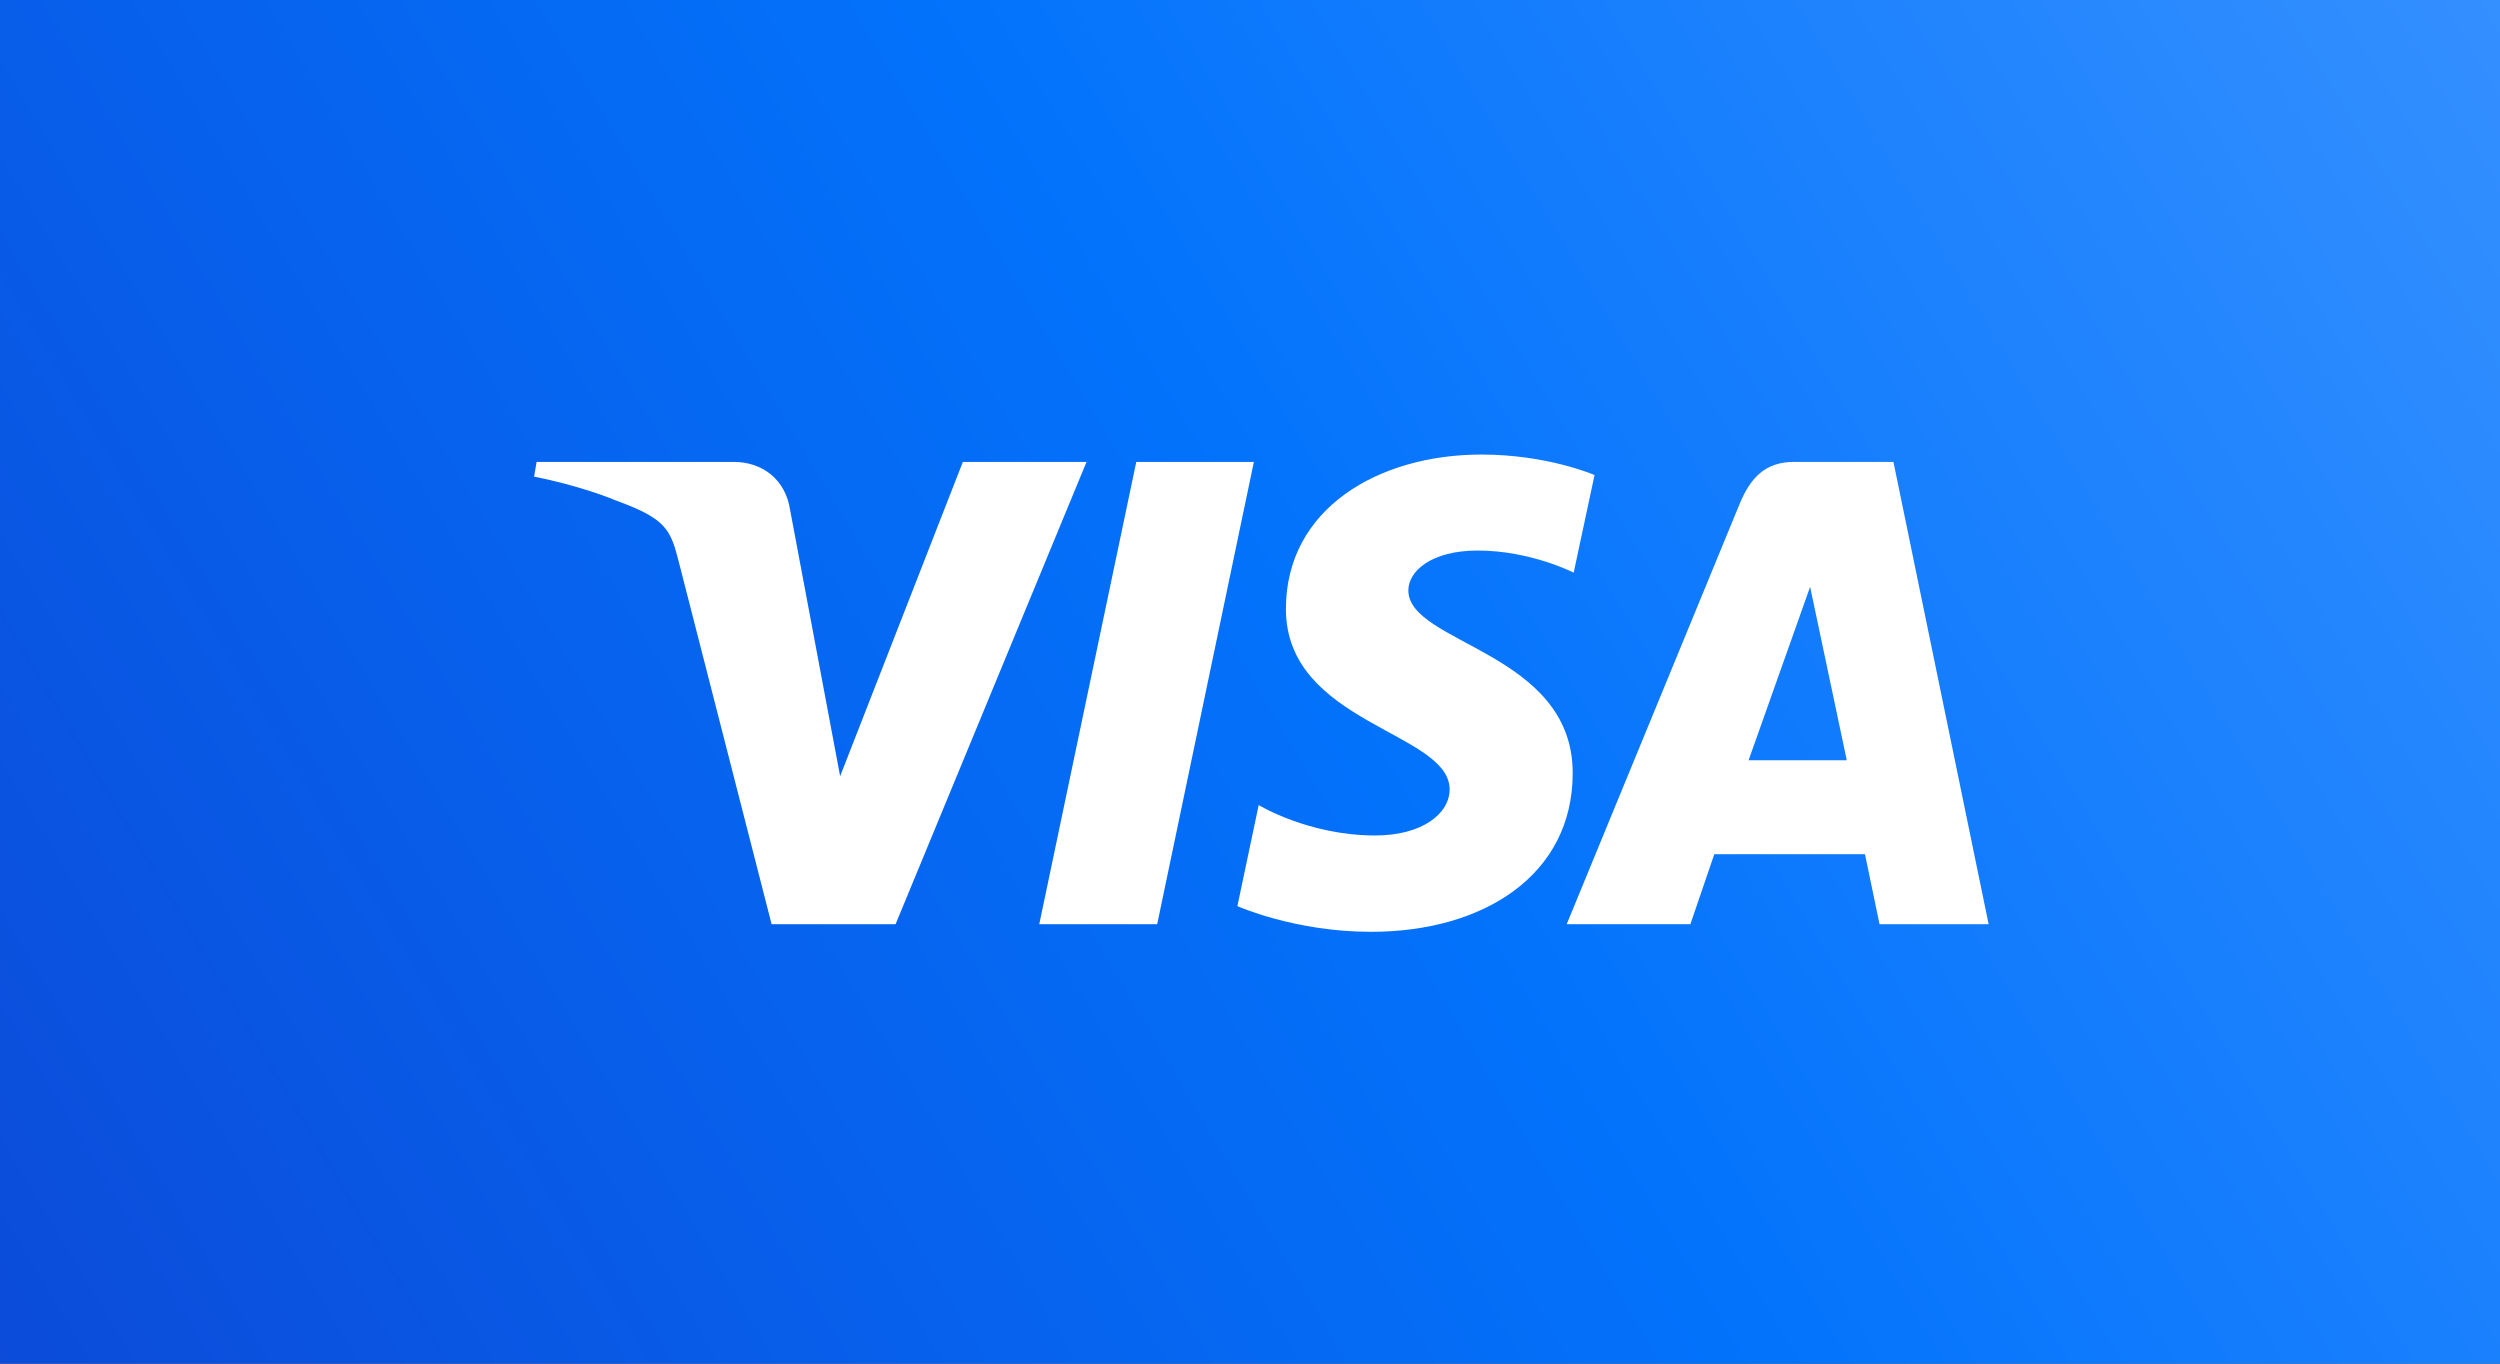 <svg xmlns="http://www.w3.org/2000/svg" width="110" height="60" fill="none">
  <rect width="100%" height="100%" fill="#333333" stroke="none"/>
  <path fill="url(#a)" d="M0 0h110v60H0z"/>
  <path fill="#fff" d="M65.186 20c-4.545 0-8.606 2.385-8.606 6.792 0 5.054 7.203 5.403 7.203 7.942 0 1.07-1.21 2.027-3.276 2.027-2.933 0-5.125-1.338-5.125-1.338l-.937 4.447S56.969 41 60.322 41c4.968 0 8.877-2.502 8.877-6.985 0-5.34-7.232-5.679-7.232-8.036 0-.837.993-1.755 3.053-1.755 2.325 0 4.222.973 4.222.973l.918-4.295S68.096 20 65.186 20Zm-41.576.324-.11.648s1.912.355 3.634 1.062c2.217.81 2.375 1.282 2.748 2.748l4.069 15.884h5.454l8.403-20.342h-5.442l-5.4 13.83-2.202-11.723c-.203-1.341-1.226-2.107-2.479-2.107H23.61Zm26.386 0-4.269 20.342h5.189l4.254-20.342h-5.174Zm28.941 0c-1.251 0-1.914.679-2.4 1.864l-7.603 18.478h5.442l1.053-3.08h6.63l.64 3.08H87.5l-4.189-20.342h-4.374Zm.708 5.496 1.613 7.633h-4.321l2.708-7.633Z"/>
  <defs>
    <linearGradient id="a" x1="-14.575" x2="104.828" y1="40.389" y2="-30.756" gradientUnits="userSpaceOnUse">
      <stop offset="0" stop-color="#0C4AD8"/>
      <stop offset=".5" stop-color="#0373FC"/>
      <stop offset=".969" stop-color="#3A93FF"/>
    </linearGradient>
  </defs>
</svg>
